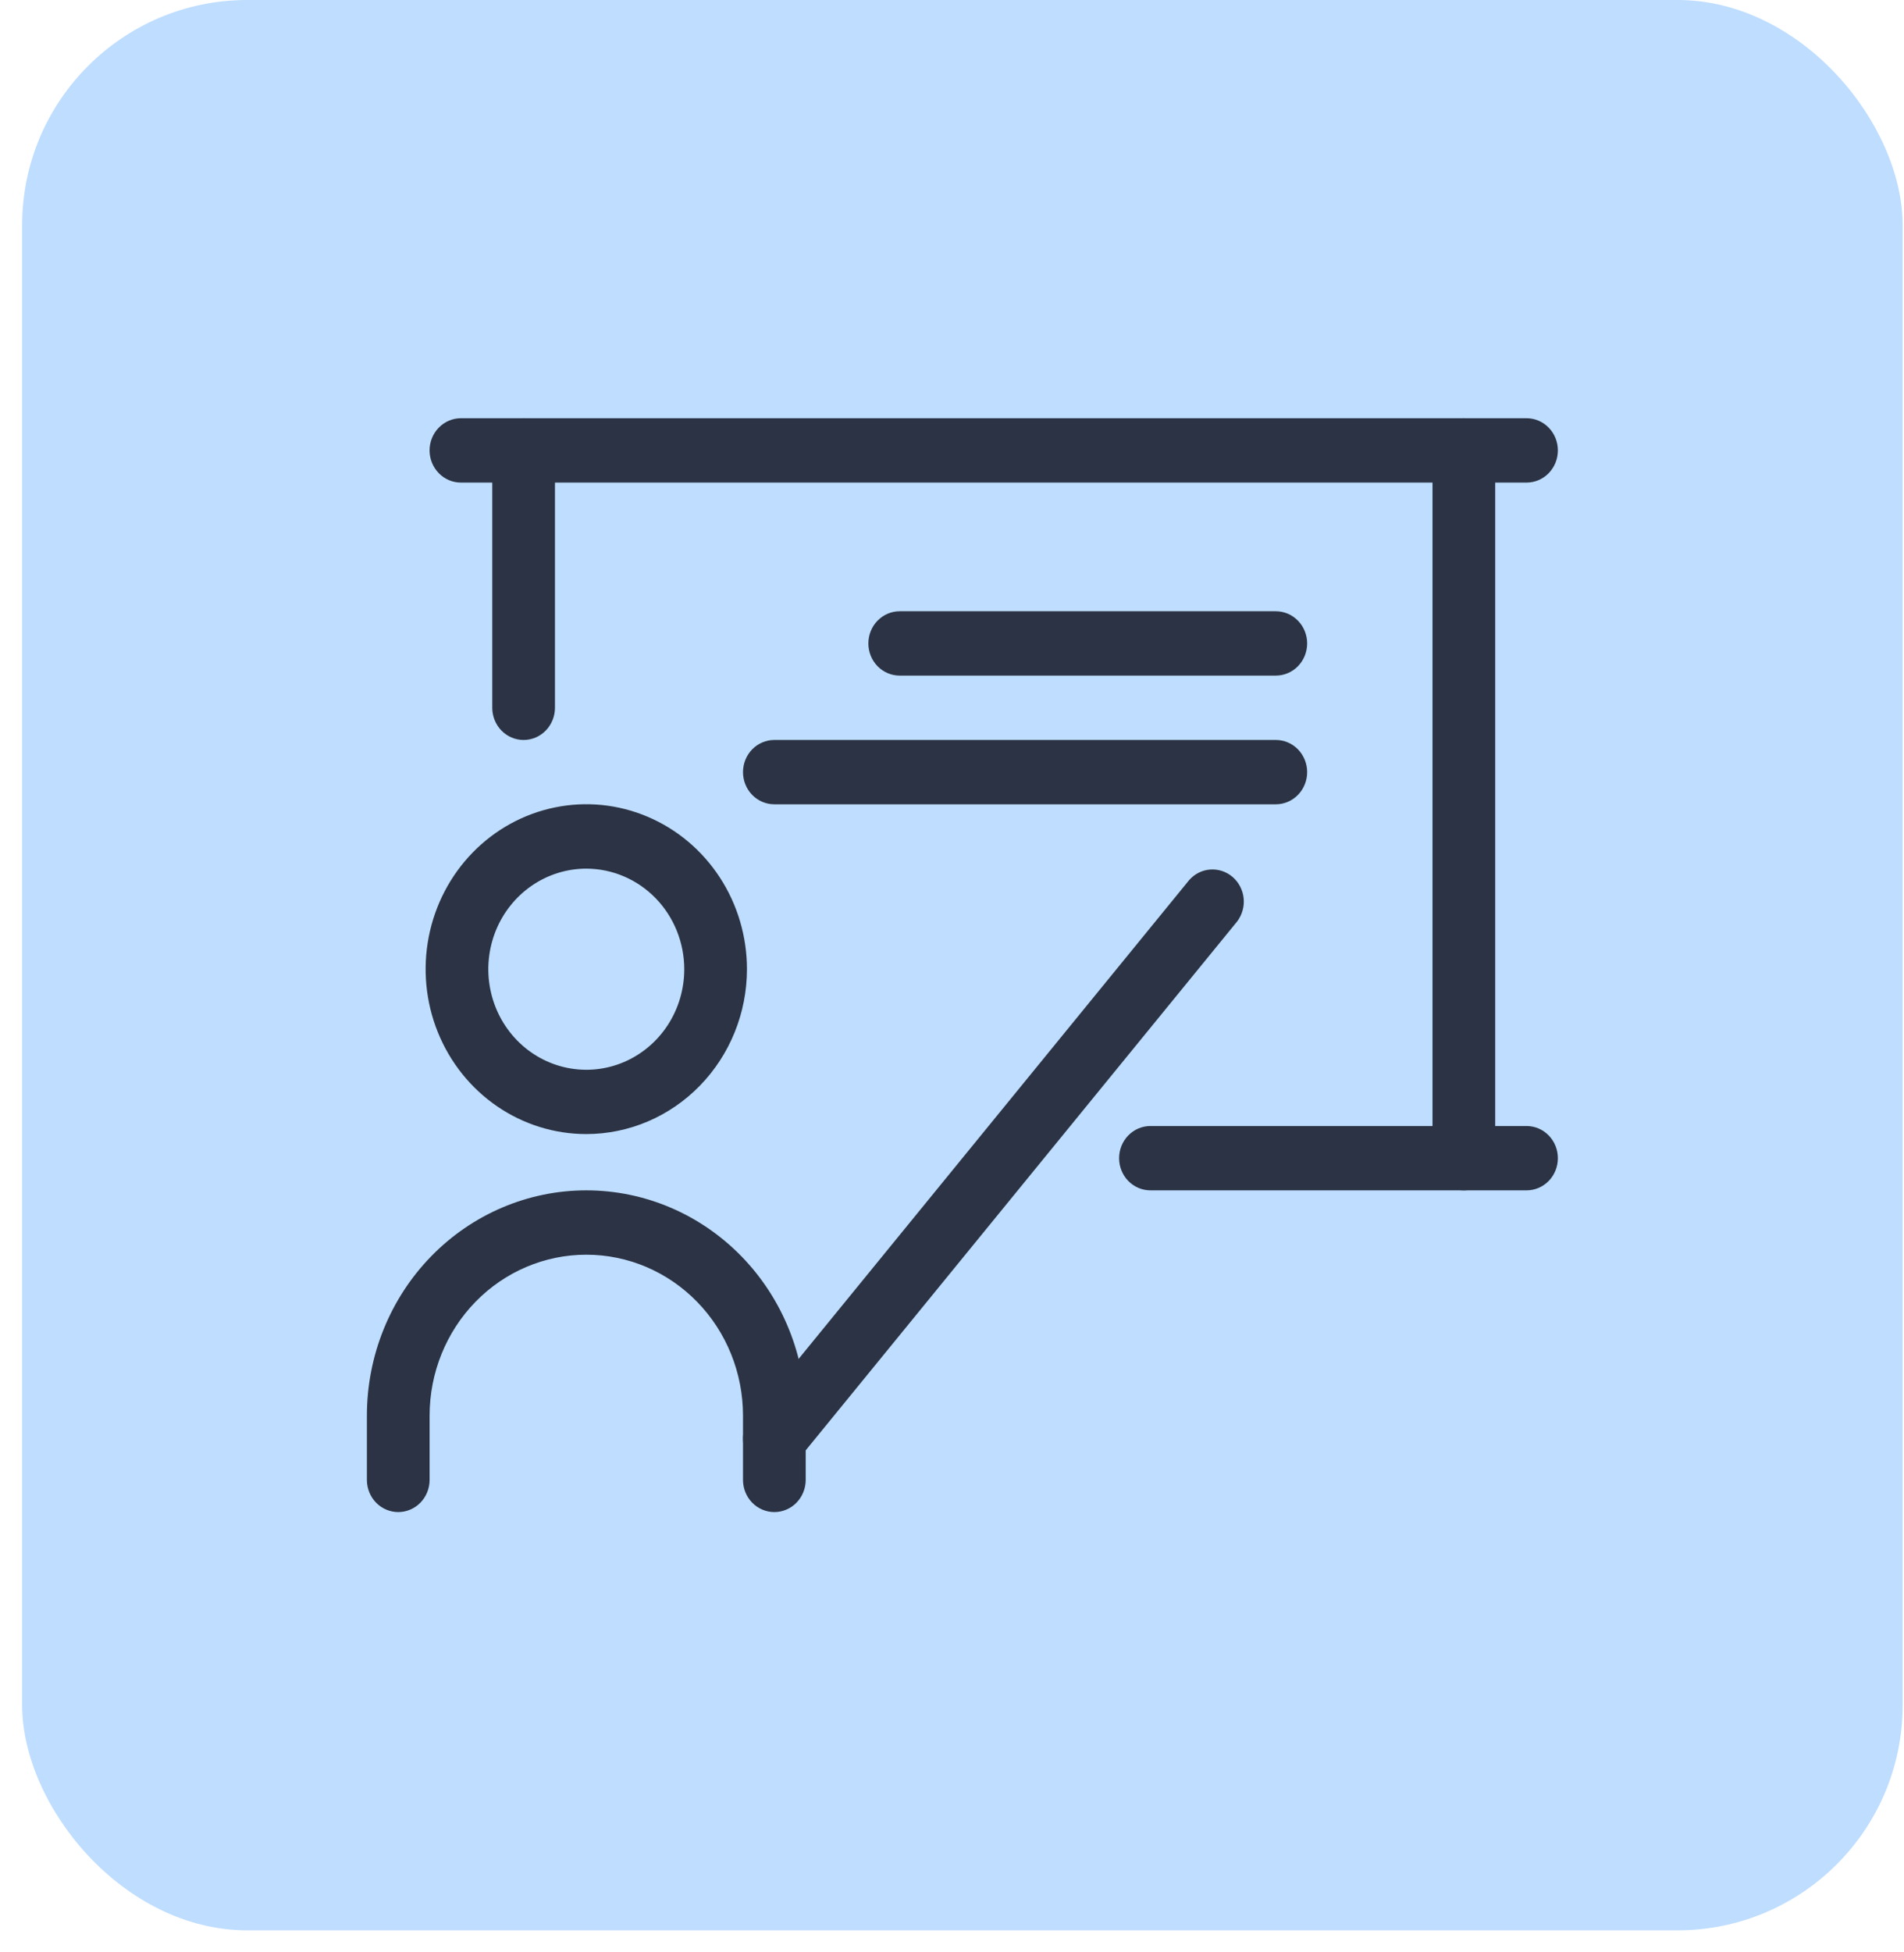 <svg xmlns="http://www.w3.org/2000/svg" width="81" height="83" viewBox="0 0 81 83" fill="none"><rect x="0.942" width="80" height="82.087" rx="9.577" fill="#BEDDFF"></rect><path d="M24.942 48.226C23.59 48.226 22.269 47.815 21.145 47.044C20.021 46.273 19.145 45.178 18.627 43.896C18.11 42.615 17.975 41.204 18.239 39.844C18.503 38.483 19.154 37.234 20.11 36.253C21.066 35.273 22.284 34.605 23.61 34.335C24.936 34.064 26.311 34.203 27.559 34.735C28.808 35.266 29.875 36.165 30.626 37.319C31.377 38.472 31.777 39.829 31.777 41.216C31.775 43.075 31.054 44.857 29.772 46.171C28.491 47.486 26.754 48.225 24.942 48.226ZM24.942 36.939C24.118 36.939 23.312 37.19 22.627 37.66C21.941 38.13 21.407 38.798 21.091 39.579C20.776 40.361 20.693 41.221 20.854 42.05C21.015 42.88 21.412 43.642 21.995 44.24C22.578 44.838 23.32 45.245 24.129 45.41C24.938 45.575 25.776 45.491 26.537 45.167C27.299 44.843 27.95 44.295 28.408 43.592C28.866 42.889 29.11 42.062 29.11 41.216C29.109 40.082 28.67 38.994 27.889 38.193C27.107 37.391 26.047 36.94 24.942 36.939Z" fill="#2B3344"></path><path d="M32.942 64.301C32.589 64.301 32.249 64.157 31.999 63.901C31.749 63.644 31.609 63.296 31.609 62.933V60.197C31.609 58.383 30.907 56.643 29.656 55.36C28.406 54.077 26.71 53.356 24.942 53.356C23.174 53.356 21.478 54.077 20.228 55.36C18.978 56.643 18.276 58.383 18.276 60.197V62.933C18.276 63.296 18.135 63.644 17.885 63.901C17.635 64.157 17.296 64.301 16.942 64.301C16.589 64.301 16.25 64.157 15.999 63.901C15.749 63.644 15.609 63.296 15.609 62.933V60.197C15.609 57.657 16.592 55.221 18.343 53.425C20.093 51.629 22.467 50.62 24.942 50.62C27.418 50.62 29.791 51.629 31.542 53.425C33.292 55.221 34.276 57.657 34.276 60.197V62.933C34.276 63.296 34.135 63.644 33.885 63.901C33.635 64.157 33.296 64.301 32.942 64.301Z" fill="#2B3344"></path><path d="M32.942 62.55C32.688 62.55 32.44 62.476 32.226 62.336C32.012 62.196 31.842 61.996 31.735 61.761C31.627 61.525 31.588 61.262 31.621 61.004C31.654 60.746 31.758 60.503 31.921 60.304L50.587 37.429C50.818 37.164 51.14 37.002 51.485 36.977C51.831 36.952 52.172 37.065 52.437 37.293C52.702 37.521 52.871 37.846 52.907 38.199C52.943 38.552 52.843 38.906 52.63 39.186L33.963 62.06C33.838 62.214 33.682 62.337 33.506 62.422C33.329 62.506 33.137 62.55 32.942 62.55Z" fill="#2B3344"></path><path d="M22.275 31.467C21.922 31.467 21.582 31.323 21.332 31.066C21.082 30.809 20.942 30.461 20.942 30.099V19.154C20.942 18.791 21.082 18.443 21.332 18.186C21.582 17.93 21.922 17.785 22.275 17.785C22.629 17.785 22.968 17.93 23.218 18.186C23.468 18.443 23.609 18.791 23.609 19.154V30.099C23.609 30.461 23.468 30.809 23.218 31.066C22.968 31.323 22.629 31.467 22.275 31.467Z" fill="#2B3344"></path><path d="M64.942 20.522H19.609C19.255 20.522 18.916 20.378 18.666 20.121C18.416 19.864 18.275 19.517 18.275 19.154C18.275 18.791 18.416 18.443 18.666 18.186C18.916 17.93 19.255 17.785 19.609 17.785H64.942C65.296 17.785 65.635 17.93 65.885 18.186C66.135 18.443 66.275 18.791 66.275 19.154C66.275 19.517 66.135 19.864 65.885 20.121C65.635 20.378 65.296 20.522 64.942 20.522Z" fill="#2B3344"></path><path d="M62.275 50.62C61.922 50.62 61.583 50.476 61.332 50.22C61.082 49.963 60.942 49.615 60.942 49.252V19.154C60.942 18.791 61.082 18.443 61.332 18.186C61.583 17.93 61.922 17.785 62.275 17.785C62.629 17.785 62.968 17.93 63.218 18.186C63.468 18.443 63.609 18.791 63.609 19.154V49.252C63.609 49.615 63.468 49.963 63.218 50.22C62.968 50.476 62.629 50.62 62.275 50.62Z" fill="#2B3344"></path><path d="M64.942 50.62H48.942C48.588 50.62 48.249 50.476 47.999 50.22C47.749 49.963 47.609 49.615 47.609 49.252C47.609 48.889 47.749 48.541 47.999 48.285C48.249 48.028 48.588 47.884 48.942 47.884H64.942C65.296 47.884 65.635 48.028 65.885 48.285C66.135 48.541 66.275 48.889 66.275 49.252C66.275 49.615 66.135 49.963 65.885 50.22C65.635 50.476 65.296 50.62 64.942 50.62Z" fill="#2B3344"></path><path d="M54.275 28.73H38.275C37.922 28.73 37.583 28.586 37.332 28.33C37.082 28.073 36.942 27.725 36.942 27.362C36.942 27 37.082 26.651 37.332 26.395C37.583 26.138 37.922 25.994 38.275 25.994H54.275C54.629 25.994 54.968 26.138 55.218 26.395C55.468 26.651 55.609 27 55.609 27.362C55.609 27.725 55.468 28.073 55.218 28.33C54.968 28.586 54.629 28.73 54.275 28.73Z" fill="#2B3344"></path><path d="M54.276 34.203H32.942C32.589 34.203 32.249 34.059 31.999 33.802C31.749 33.546 31.609 33.198 31.609 32.835C31.609 32.472 31.749 32.124 31.999 31.867C32.249 31.611 32.589 31.467 32.942 31.467H54.276C54.629 31.467 54.968 31.611 55.218 31.867C55.468 32.124 55.609 32.472 55.609 32.835C55.609 33.198 55.468 33.546 55.218 33.802C54.968 34.059 54.629 34.203 54.276 34.203Z" fill="#2B3344"></path></svg>